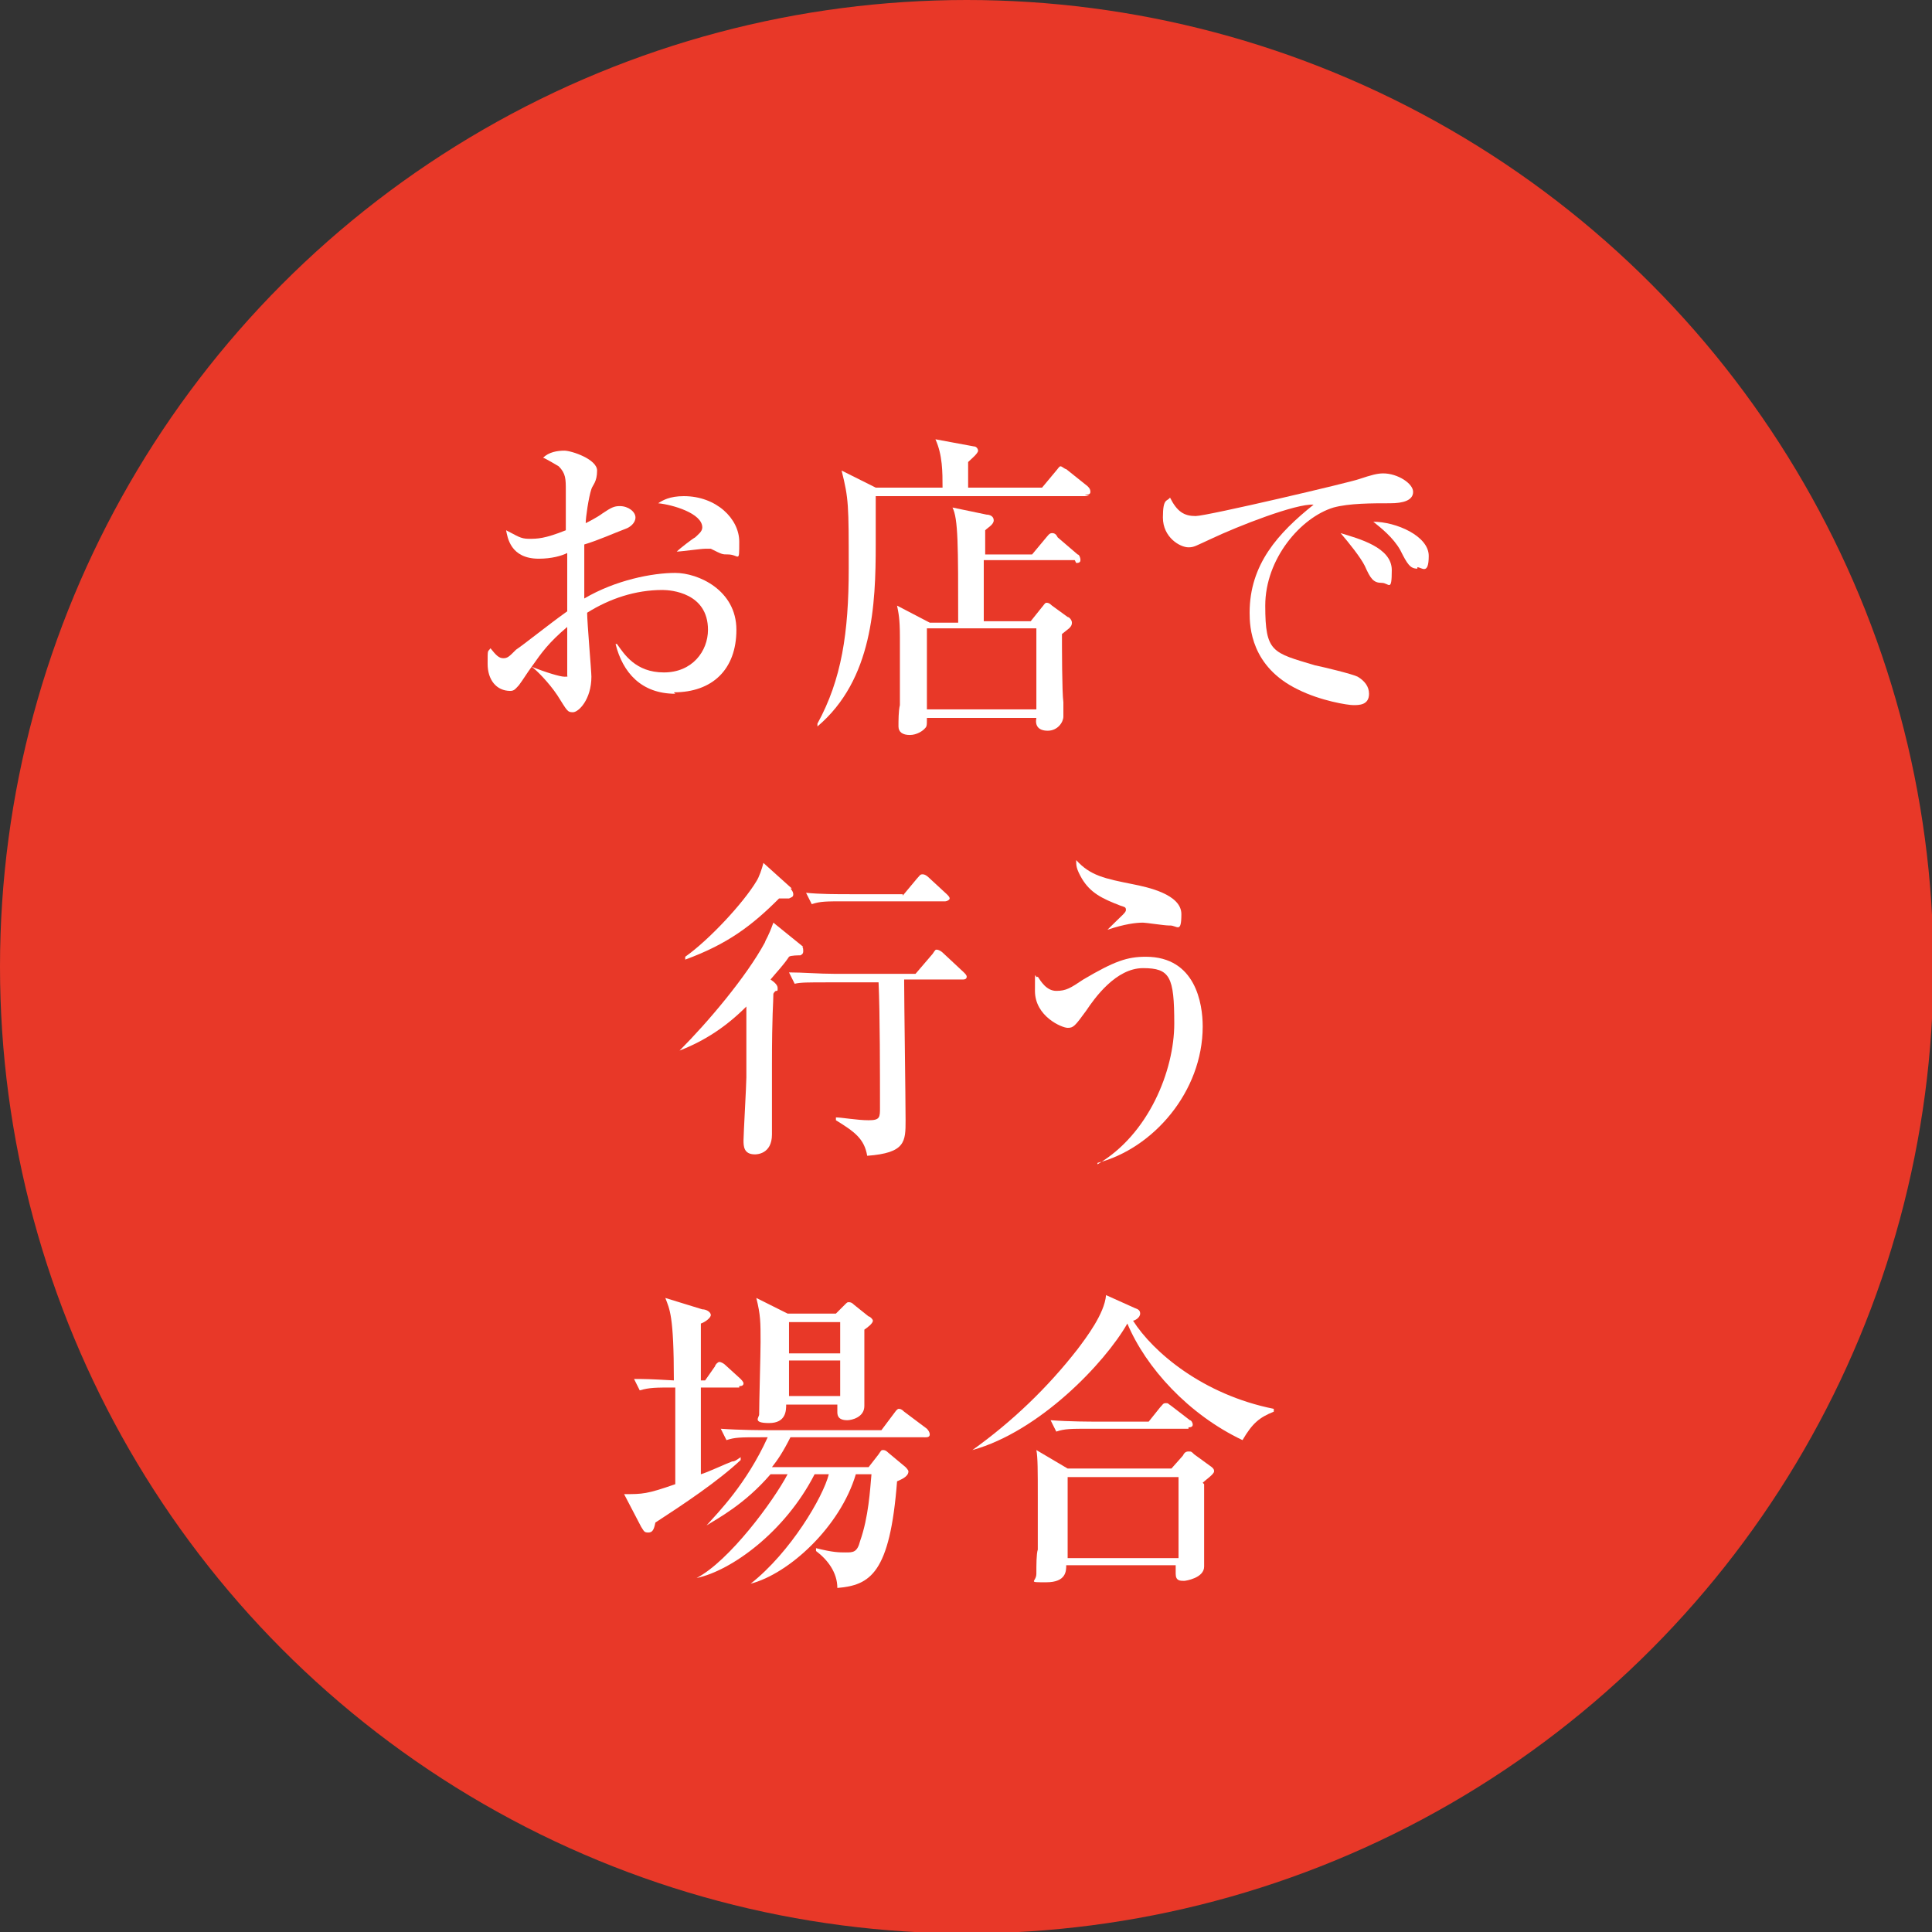 <?xml version="1.0" encoding="UTF-8"?>
<svg id="_レイヤー_2" data-name="レイヤー 2" xmlns="http://www.w3.org/2000/svg" viewBox="0 0 135.9 135.9">
  <rect x="0" y="0" width="135.9" height="135.9" fill="#333333" stroke="none"/>
  <defs>
    <style>
      .cls-1 {
        fill: #e83828;
      }

      .cls-1, .cls-2 {
        stroke-width: 0px;
      }

      .cls-2 {
        fill: #fff;
      }
    </style>
  </defs>
  <g id="_レイヤー_3" data-name="レイヤー 3">
    <g>
      <ellipse class="cls-1" cx="68" cy="68" rx="68" ry="68"/>
      <g>
        <path class="cls-2" d="M47.5,48.8c-2.4,0-3.7-1.5-4.2-3.5h.1c.5.7,1.3,2,3.3,2s3.1-1.5,3.1-3c0-2.6-2.6-2.8-3.2-2.8-1.9,0-3.7.6-5.3,1.6,0,.7.3,4.1.3,4.5,0,1.6-.9,2.5-1.3,2.5s-.4-.1-1.1-1.2c-.6-.9-1.5-1.8-1.8-2-.3.4-.6.9-.9,1.3-.2.2-.3.4-.6.4-1,0-1.6-.8-1.6-1.9s0-.8.2-1.1c.4.5.6.7.9.7s.4-.1.9-.6c.6-.4,2.2-1.7,3.6-2.7,0-1.5,0-1.9,0-4.1-.4.2-1.1.4-2,.4-2,0-2.2-1.5-2.3-2,.8.4,1,.6,1.6.6s1.1,0,2.6-.6c0-.4,0-2.4,0-2.8,0-.8,0-1.2-.5-1.7,0,0-1-.6-1.1-.6.4-.4,1-.5,1.5-.5s2.3.6,2.3,1.4-.3,1-.4,1.3c-.2.6-.4,2-.4,2.4.2-.1.8-.4,1.2-.7.6-.4.8-.5,1.2-.5.6,0,1.1.4,1.1.8s-.4.7-.7.8c-.8.3-1.9.8-2.9,1.1,0,1.7,0,3.3,0,3.8,2.2-1.3,4.8-1.8,6.4-1.8s4.3,1.2,4.3,4-1.7,4.4-4.4,4.4ZM39.9,44.1c-1.3,1.1-1.8,1.8-2.5,2.8,1,.4,2,.7,2.3.7s.2,0,.2-.1c0-.1,0-1,0-1.2s0-1.8,0-2.1ZM51.2,39c-.4,0-.4,0-1.2-.4,0,0-.2,0-.4,0-.3,0-1.7.2-2,.2h0c.2-.2,1.1-.9,1.3-1,.2-.2.5-.4.5-.7,0-1-2.1-1.6-3.1-1.7.3-.2.8-.5,1.8-.5,2.3,0,3.9,1.6,3.9,3.2s0,.9-.8.9Z"/>
        <path class="cls-2" d="M76.6,34.9h-15c0,1.1,0,2.2,0,3.4,0,4.2-.2,9.5-4.1,12.8v-.2c1.7-3.1,2.2-6.4,2.2-10.9s0-4.9-.5-6.9l2.4,1.2h4.7c0-1.1,0-2.3-.5-3.4l2.7.5c.2,0,.3.2.3.3,0,.2-.5.6-.7.8,0,.2,0,1.5,0,1.8h5.2l1-1.2c.1-.1.2-.3.3-.3s.3.2.4.2l1.5,1.2c.1.1.2.2.2.4,0,.2-.2.2-.4.2ZM75.6,39.4h-6.4v4.3h3.3l.8-1c.1-.1.2-.3.3-.3s.2,0,.4.2l1.1.8c.1,0,.3.2.3.4s-.1.3-.2.4c0,0-.5.4-.5.4,0,.8,0,4.1.1,4.8,0,.2,0,.9,0,1,0,.4-.4,1-1.1,1s-.9-.4-.8-.9h-7.7c0,.6,0,.6-.2.8-.1.1-.5.4-1,.4s-.8-.2-.8-.6,0-1.1.1-1.5c0-1.2,0-3.5,0-4.8s-.1-1.7-.2-2.2l2.3,1.2h2c0-5.5,0-7.3-.4-8.1l2.4.5c.2,0,.5.1.5.4s-.4.5-.6.7c0,.2,0,.3,0,.5v1.2h3.3l1-1.2c.1-.1.2-.3.4-.3s.3.1.4.3l1.4,1.2c.1,0,.2.2.2.4s-.2.2-.3.2ZM72.8,44.2h-7.6v5.7h7.7v-5.7Z"/>
        <path class="cls-2" d="M97.8,35.4c-1.3,0-2.9,0-4,.3-2.3.7-4.8,3.6-4.8,6.9s.5,3.3,3.5,4.2c.5.1,2.6.6,3,.8.5.3.8.7.8,1.2,0,.8-.7.8-1.1.8s-2.3-.3-3.9-1.1c-3.3-1.6-3.4-4.4-3.4-5.4,0-3.4,2-5.6,4.5-7.6-1.2-.1-5.3,1.5-7.2,2.4-1.1.5-1.2.6-1.6.6-.6,0-1.8-.7-1.8-2.1s.3-1.1.5-1.4c.5,1,1,1.3,1.8,1.3s11-2.4,11.5-2.6c.9-.3,1.3-.4,1.7-.4,1,0,2.1.7,2.1,1.3s-.7.8-1.6.8ZM97.2,41c-.6,0-.8-.3-1.2-1.2-.3-.6-1.1-1.6-1.7-2.3,1.3.4,3.6,1,3.6,2.6s-.2.9-.7.9ZM99.7,40c-.5,0-.7-.3-1.2-1.3-.5-.9-1.4-1.6-1.9-2,1.6,0,3.9,1,3.9,2.4s-.5.8-.8.8Z"/>
        <path class="cls-2" d="M56.4,66.6c.1,0,.1.2.1.3s0,.2-.2.3c-.1,0-.7,0-.8.1-.4.6-.8,1-1.3,1.6.3.2.5.4.5.6s0,.2-.1.2-.2.2-.2.2c0,.7-.1,1.3-.1,5.1s0,4.1,0,4.8c0,1.4-1.1,1.4-1.2,1.4-.8,0-.8-.6-.8-1s.2-3.9.2-4.4c0-2,0-3.9,0-5-1.4,1.4-2.9,2.4-4.7,3.1h0c2-2,4.7-5.2,6-7.6.1-.3.2-.3.6-1.4l2.1,1.7ZM55.6,62.5c0,0,.2.2.2.4s-.1.2-.3.3c-.1,0-.6,0-.7,0-1.9,1.9-3.6,3.2-6.6,4.3v-.2c1.7-1.2,4.1-3.8,5-5.3.2-.3.4-.9.5-1.3l2,1.8ZM63.6,69.1h0c0,1.3.1,8.2.1,9.7s0,2.3-2.7,2.5c-.2-1.2-.9-1.7-2.2-2.5v-.2c.4,0,1.5.2,2.3.2s.8-.2.8-.9c0-2.2,0-6.7-.1-8.8h-3.5c-1.5,0-2,0-2.4.1l-.4-.8c1,0,2.1.1,3.2.1h5.7l1.2-1.4c.2-.3.2-.3.3-.3.1,0,.3.1.4.2l1.5,1.4c.1.1.2.2.2.3,0,.2-.2.2-.3.2h-4.1ZM63.5,63l1-1.2c.2-.2.2-.3.4-.3s.4.2.4.2l1.3,1.2c.1.1.2.2.2.3s-.2.2-.3.2h-7c-1.4,0-1.8,0-2.4.2l-.4-.8c1,.1,2.1.1,3.2.1h3.6Z"/>
        <path class="cls-2" d="M77.2,81.9h0c3.6-2.1,5.4-6.6,5.4-9.9s-.3-3.9-2.2-3.9-3.4,2.1-4,3c-.8,1.1-.9,1.2-1.3,1.2s-2.3-.8-2.3-2.6,0-.8.2-1c.2.3.6,1,1.3,1s1-.2,1.9-.8c2.2-1.3,3.1-1.6,4.4-1.6,3.5,0,4,3.3,4,4.9,0,4.6-3.5,8.6-7.4,9.6ZM82.2,65.1c-.3,0-1.6-.2-1.8-.2-.5,0-1.3.1-2.5.5h0c1.1-1.1,1.3-1.2,1.3-1.4s-.1-.2-.4-.3c-1.3-.5-2.1-.9-2.7-1.9-.4-.7-.4-.9-.4-1.3,1,1.1,2,1.3,4,1.7,1,.2,3.4.7,3.4,2.1s-.3.8-.8.8Z"/>
        <path class="cls-2" d="M52,97.6h-2.7v6.1c.4-.1,1.9-.8,2.2-.9.2,0,.3-.1.6-.3v.2c-1.6,1.5-4,3.1-6,4.4-.1.5-.2.7-.5.7s-.3-.1-.5-.4l-1.2-2.3c1.3,0,1.6,0,3.6-.7,0-1.5,0-5.5,0-6.8-1.4,0-1.8,0-2.5.2l-.4-.8c.8,0,1,0,2.8.1,0-4.6-.3-5-.6-5.8l2.6.8c.3,0,.6.2.6.4s-.4.5-.7.6c0,1.6,0,3.2,0,4h.3l.7-1c0-.1.2-.3.3-.3s.3.1.4.2l1.1,1c.2.2.2.3.2.3,0,.2-.2.2-.3.2ZM64.6,101.1h-9c-.5,1-.9,1.6-1.3,2.1h6.8l.7-.9c.2-.3.2-.3.3-.3.1,0,.2,0,.4.2l1.2,1c0,0,.2.2.2.3,0,.4-.6.6-.8.7-.5,6.5-1.9,7.3-4.2,7.5,0-1.1-.7-2-1.5-2.6v-.2c1.2.3,1.6.3,2.1.3s.8,0,1-.8c.6-1.7.7-3.6.8-4.7h-1.1c-1.1,3.7-4.7,7-7.4,7.7h0c2.8-2.2,5.1-6.1,5.5-7.7h-1c-2.1,4.1-5.9,6.8-8.3,7.3h0c2.3-1.2,5.4-5.4,6.4-7.3h-1.2c-1.8,2.1-3.7,3.1-4.5,3.6h0c.8-.9,2.8-2.9,4.3-6.2h-.5c-1.4,0-1.8,0-2.4.2l-.4-.8c1.4.1,2.9.1,3.2.1h8.1l.9-1.2c.2-.3.3-.3.3-.3.1,0,.2,0,.4.2l1.6,1.2c0,0,.2.2.2.4s-.2.2-.3.2ZM60.8,93.5c0,1.4,0,2.7,0,4.1,0,.2,0,1.1,0,1.3,0,.8-.9,1-1.2,1-.7,0-.7-.4-.7-.6s0-.4,0-.5h-3.6c0,.4,0,1.3-1.2,1.3s-.7-.4-.7-.6c0-.8.1-4.3.1-5.1,0-1.4,0-1.9-.3-3.1l2.2,1.1h3.4l.6-.6c.2-.2.2-.2.3-.2.1,0,.2,0,.4.2l1,.8c.1,0,.3.2.3.3,0,.2-.4.5-.7.7ZM59.1,93h-3.6v2.2h3.6v-2.2ZM59.1,95.7h-3.6v2.5h3.6v-2.5Z"/>
        <path class="cls-2" d="M87.4,101.3c-3.8-1.8-6.8-5.1-8.1-8.2-1.6,2.8-6.2,7.6-10.9,8.9h0c2.8-2,5.3-4.4,7.4-7.1.6-.8,1.9-2.5,2-3.8l2,.9c.3.1.4.2.4.4,0,.3-.4.5-.5.5,1.4,2.2,4.9,5.2,9.9,6.2v.2c-1,.4-1.5.8-2.2,2ZM84.7,104.4c0,.9,0,2.2,0,3.1,0,.4,0,2.3,0,2.7,0,.8-1.3,1-1.4,1-.3,0-.6,0-.6-.5s0-.4,0-.6h-7.7c0,.4,0,1.2-1.4,1.2s-.7,0-.7-.6,0-1.4.1-1.7c0-.6,0-1.9,0-3.7s0-2.8-.1-3.3l2.2,1.3h7.3l.8-.9c.1-.2.2-.3.4-.3s.2,0,.4.2l1.1.8c.3.2.3.3.3.4,0,.2-.6.6-.8.8ZM83.6,100.5h-6.9c-1.4,0-1.8,0-2.4.2l-.4-.8c1.3.1,2.9.1,3.2.1h3.7l.8-1c.2-.2.2-.3.4-.3s.1,0,.4.2l1.3,1c.1,0,.2.2.2.3,0,.2-.2.2-.3.2ZM82.9,103.9h-7.8v5.7h7.8v-5.7Z"/>
      </g>
    </g>
  </g>
</svg>